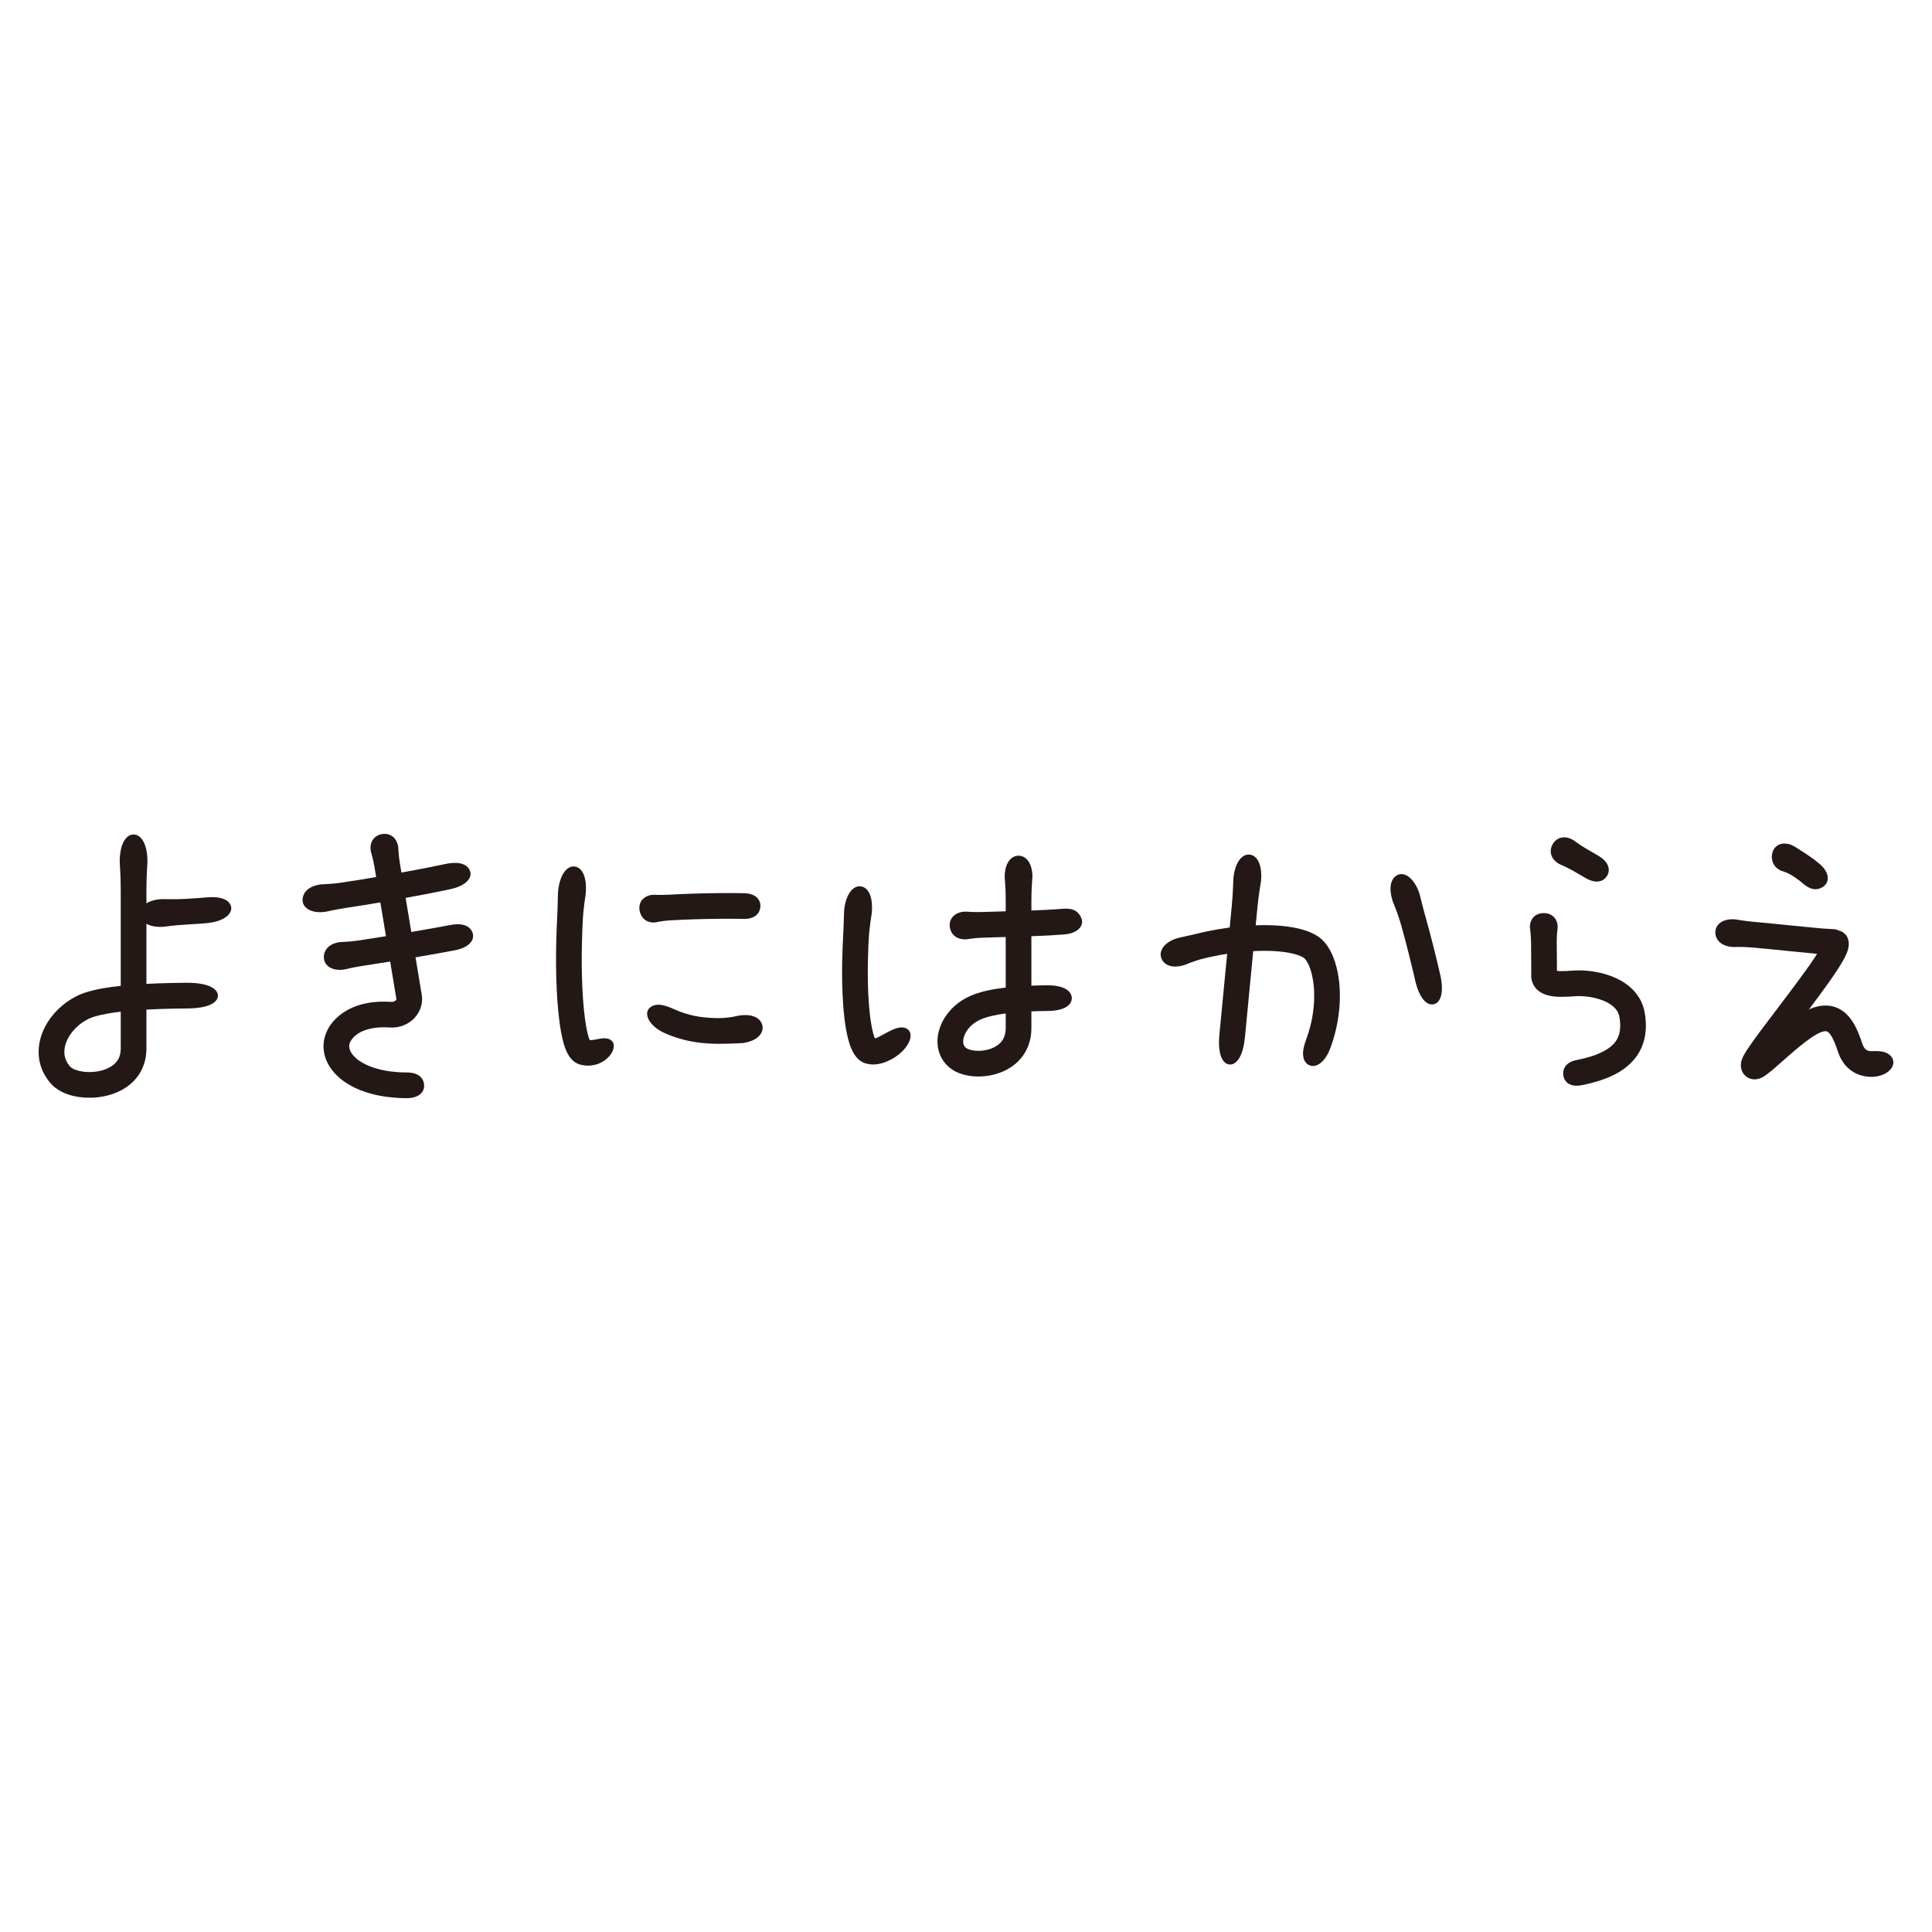 <?xml version="1.0" encoding="utf-8"?>
<!-- Generator: Adobe Illustrator 22.1.0, SVG Export Plug-In . SVG Version: 6.00 Build 0)  -->
<svg version="1.1" id="_x30_" xmlns="http://www.w3.org/2000/svg" xmlns:xlink="http://www.w3.org/1999/xlink" x="0px" y="0px"
	 viewBox="0 0 512 512" style="enable-background:new 0 0 512 512;" xml:space="preserve">
<style type="text/css">
	.st0{fill:#231815;}
</style>
<g>
	<path class="st0" d="M470.274,229.373c0.131,0.19,0.281,0.369,0.45,0.533c0.17,0.163,0.36,0.312,0.573,0.442
		c0.211,0.14,0.439,0.279,0.695,0.391c0.164,0.074,0.561,0.164,1.144,0.405c0.294,0.113,0.64,0.248,1.017,0.453
		c0.19,0.098,0.392,0.205,0.605,0.321c0.21,0.122,0.424,0.265,0.651,0.413c0.999,0.668,1.503,1.08,1.758,1.283
		c0.172,0.137,0.231,0.184,0.231,0.184c0.109,0.081,0.251,0.207,0.45,0.378c1.15,0.985,2.154,1.414,3.075,1.468
		c0.917,0.055,1.738-0.268,2.395-0.767c0.655-0.497,1.114-1.305,1.054-2.336c-0.061-1.026-0.648-2.293-2.102-3.539
		c-0.251-0.216-0.431-0.372-0.567-0.476c0,0-0.074-0.059-0.291-0.231c-0.322-0.255-0.954-0.773-2.225-1.624
		c-0.287-0.193-0.559-0.376-0.817-0.548c-0.262-0.168-0.51-0.326-0.742-0.476c-0.457-0.311-0.871-0.56-1.221-0.78
		c-0.691-0.451-1.16-0.724-1.382-0.823c-0.345-0.153-0.677-0.28-1.004-0.361c-0.331-0.073-0.649-0.115-0.951-0.128
		c-0.301-0.013-0.587,0.002-0.853,0.046c-0.272,0.056-0.525,0.138-0.757,0.242c-0.93,0.417-1.512,1.204-1.765,2.183
		c-0.252,0.979-0.152,1.969,0.231,2.778C470.025,229.005,470.14,229.196,470.274,229.373z"/>
	<path class="st0" d="M499.302,278.795c-0.465-0.135-0.979-0.206-1.527-0.232c-0.546-0.027-1.134-0.006-1.706,0.005
		c-0.099,0.003-0.179-0.003-0.25-0.001c-0.066-0.005-0.122-0.009-0.169-0.012c0,0-0.014,0.001-0.043-0.004
		c-0.03-0.004-0.077-0.01-0.147-0.019c-0.008,0.002-0.056-0.012-0.145-0.027c-0.088-0.016-0.206-0.05-0.344-0.096
		c-0.135-0.051-0.279-0.122-0.43-0.229c-0.152-0.107-0.314-0.254-0.49-0.51c-0.092-0.119-0.177-0.285-0.27-0.464
		c-0.042-0.098-0.088-0.196-0.131-0.306c-0.043-0.127-0.073-0.186-0.154-0.434c-0.279-0.829-0.6-1.75-1.024-2.767
		c-0.431-1.016-0.943-2.136-1.788-3.353c-0.425-0.606-0.942-1.239-1.624-1.845c-0.678-0.603-1.543-1.175-2.549-1.549
		c-1.004-0.375-2.107-0.52-3.116-0.471c-1.015,0.046-1.939,0.26-2.78,0.541c-0.435,0.143-0.842,0.309-1.233,0.488
		c1.568-2.083,3.11-4.155,4.586-6.209c0.885-1.234,1.747-2.464,2.577-3.711l0.31-0.469c0.138-0.214,0.275-0.427,0.412-0.64
		c0.371-0.576,0.722-1.158,1.059-1.736c0.327-0.58,0.64-1.159,0.897-1.729c0.253-0.568,0.457-1.126,0.58-1.65
		c0.121-0.525,0.166-1.013,0.138-1.462c-0.029-0.452-0.105-0.865-0.273-1.291c-0.08-0.211-0.199-0.451-0.341-0.654
		c-0.068-0.101-0.132-0.181-0.187-0.247c-0.047-0.062-0.116-0.12-0.185-0.177c-0.134-0.116-0.269-0.231-0.403-0.346l-0.2-0.172
		l-0.05-0.043l-0.025-0.021l-0.045-0.016l-0.177-0.064c-0.471-0.172-0.939-0.342-1.402-0.512l-0.174-0.063
		c-0.029-0.01-0.057-0.022-0.088-0.031l-0.116-0.007l-0.463-0.027c-0.308-0.018-0.615-0.036-0.92-0.054
		c-0.609-0.038-1.22-0.067-1.813-0.112c-0.525-0.046-1.045-0.091-1.56-0.136c-4.746-0.442-8.799-0.877-11.694-1.155
		c-2.907-0.273-4.658-0.437-4.863-0.457c-2.986-0.261-4.743-0.657-5.268-0.688c-1.617-0.108-2.915,0.25-3.794,0.892
		c-0.888,0.65-1.323,1.561-1.321,2.572c0.001,1.011,0.424,1.938,1.184,2.618c0.768,0.688,1.908,1.151,3.448,1.253
		c0.491,0.029,2.22-0.123,5.149,0.133c0.203,0.019,1.931,0.181,4.801,0.451c2.881,0.276,6.89,0.708,11.745,1.159
		c0.107,0.009,0.217,0.019,0.328,0.029c0.046,0.004,0.094,0.007,0.141,0.01l0.073,0.003c0.025-0.005,0.052,0.013,0.047,0.041
		c-0.004,0.05-0.028,0.095-0.05,0.141c-0.023,0.045-0.049,0.09-0.076,0.134l-0.042,0.066c-0.15,0.228-0.3,0.457-0.451,0.688
		c-0.763,1.147-1.586,2.322-2.439,3.511c-3.426,4.769-7.308,9.764-11.135,14.864c-0.957,1.28-1.912,2.565-2.857,3.89
		c-0.473,0.666-0.942,1.34-1.413,2.057l-0.355,0.554l-0.363,0.605l-0.191,0.347l-0.095,0.174l-0.109,0.225l-0.107,0.228
		l-0.052,0.115c-0.007,0.014-0.019,0.045-0.032,0.079l-0.036,0.097c-0.048,0.129-0.092,0.259-0.133,0.39
		c-0.043,0.133-0.079,0.263-0.102,0.382l-0.038,0.184c-0.012,0.059-0.027,0.163-0.037,0.242c-0.011,0.088-0.021,0.166-0.029,0.262
		c-0.008,0.128-0.011,0.257-0.01,0.385c0.002,0.07,0.001,0.114,0.007,0.206c0.008,0.102,0.02,0.204,0.035,0.306
		c0.037,0.215,0.051,0.355,0.179,0.719c0.056,0.156,0.123,0.309,0.198,0.455c0.059,0.123,0.192,0.341,0.333,0.523
		c0.286,0.373,0.623,0.68,1.047,0.925c0.199,0.118,0.446,0.229,0.628,0.291c0.168,0.057,0.342,0.103,0.519,0.136
		c0.161,0.032,0.391,0.059,0.493,0.061c0.114,0.005,0.229,0.005,0.343,0.001c0.114-0.005,0.229-0.014,0.341-0.027
		c0.084-0.011,0.146-0.023,0.22-0.036c0.071-0.014,0.142-0.029,0.213-0.045c0.066-0.016,0.154-0.038,0.189-0.05
		c0.093-0.028,0.185-0.059,0.277-0.091l0.129-0.048l0.098-0.041l0.193-0.085c0.066-0.03,0.103-0.05,0.155-0.076
		c0.391-0.201,0.644-0.367,0.871-0.52c0.227-0.154,0.426-0.3,0.612-0.44c0.738-0.561,1.345-1.081,1.95-1.6
		c1.196-1.033,2.311-2.034,3.413-2.998c1.099-0.963,2.173-1.886,3.23-2.745c1.055-0.857,2.095-1.653,3.092-2.324
		c0.497-0.333,0.985-0.636,1.438-0.881c0.446-0.232,0.875-0.441,1.245-0.557c0.371-0.124,0.685-0.182,0.904-0.191
		c0.223-0.009,0.343,0.015,0.452,0.052c0.107,0.044,0.233,0.114,0.403,0.264c0.168,0.148,0.366,0.374,0.561,0.653
		c0.395,0.56,0.765,1.311,1.083,2.073c0.32,0.767,0.598,1.555,0.853,2.313c0.048,0.151,0.166,0.475,0.26,0.726
		c0.102,0.264,0.219,0.525,0.334,0.777c0.25,0.508,0.516,0.989,0.836,1.434c0.617,0.893,1.369,1.622,2.106,2.143
		c0.736,0.525,1.44,0.857,2.016,1.072c0.578,0.209,1.032,0.32,1.341,0.383c0.309,0.06,0.48,0.091,0.501,0.091
		c0.452,0.061,0.605,0.072,0.605,0.072c0.137,0.009,0.301,0.02,0.499,0.034c0.193,0.003,0.421,0.011,0.678,0.005
		c0.746-0.016,1.4-0.131,1.965-0.293c0.567-0.162,1.05-0.368,1.457-0.599c0.818-0.459,1.346-0.994,1.673-1.507
		c0.648-1.04,0.506-1.98,0.086-2.678C500.976,279.585,500.231,279.058,499.302,278.795z"/>
	<path class="st0" d="M354.502,257.71c-0.166-0.88-0.405-1.781-0.684-2.693c-0.3-0.915-0.657-1.844-1.134-2.787
		c-0.48-0.941-1.076-1.906-1.966-2.854c-0.246-0.238-0.471-0.471-0.748-0.699c-0.143-0.113-0.288-0.226-0.434-0.335
		c-0.071-0.052-0.152-0.116-0.215-0.156l-0.193-0.121c-0.256-0.154-0.523-0.331-0.776-0.459l-0.765-0.383
		c-2.011-0.886-3.908-1.301-5.739-1.584c-1.832-0.279-3.601-0.403-5.303-0.45c-1.298-0.033-2.558-0.021-3.77,0.023
		c0.228-2.372,0.39-4.061,0.436-4.536c0.392-4.076,0.894-6.45,0.961-7.148c0.418-4.345-1.002-6.858-3.015-7.051
		c-2.012-0.194-3.885,2.003-4.303,6.347c-0.067,0.698-0.027,3.124-0.419,7.2c-0.053,0.555-0.265,2.761-0.556,5.78
		c-2.084,0.276-3.86,0.591-5.216,0.863c-1.656,0.33-2.695,0.584-2.928,0.64c-0.841,0.193-1.595,0.383-2.266,0.528
		c-0.668,0.161-1.255,0.288-1.753,0.399c-0.996,0.23-1.649,0.361-1.932,0.459c-1.771,0.569-2.978,1.483-3.623,2.448
		c-0.643,0.984-0.73,2.013-0.333,2.943c0.397,0.93,1.194,1.597,2.25,1.883c1.067,0.302,2.394,0.227,3.98-0.282
		c0.253-0.088,0.8-0.329,1.664-0.661c0.433-0.163,0.948-0.34,1.543-0.534c0.6-0.179,1.278-0.384,2.049-0.561
		c0.212-0.052,1.163-0.284,2.68-0.587c0.887-0.178,1.975-0.376,3.215-0.567c-0.861,8.949-1.859,19.333-1.894,19.692
		c-0.039,0.41-0.053,0.55-0.053,0.551c-0.024,0.252-0.058,0.607-0.106,1.097c-0.544,5.664,1.012,7.827,2.652,7.984
		c1.64,0.158,3.58-1.669,4.125-7.333c0.047-0.491,0.081-0.845,0.105-1.097c0-0.001,0.014-0.141,0.053-0.551
		c0.036-0.377,1.139-11.841,2.025-21.065c1.366-0.07,2.791-0.099,4.244-0.061c1.483,0.04,2.995,0.151,4.454,0.374
		c0.734,0.105,1.437,0.257,2.117,0.424c0.668,0.178,1.294,0.391,1.831,0.625c0.12,0.063,0.242,0.124,0.365,0.184
		c0.124,0.059,0.202,0.126,0.309,0.183l0.076,0.043c0.026,0.015,0.024,0.021,0.038,0.032c0.02,0.018,0.041,0.035,0.064,0.049
		c0.048,0.036,0.109,0.112,0.171,0.158c0.259,0.273,0.573,0.727,0.838,1.26c0.269,0.534,0.505,1.136,0.711,1.76
		c0.19,0.637,0.368,1.283,0.492,1.95c0.267,1.322,0.395,2.668,0.437,3.951c0.041,1.286,0,2.515-0.106,3.65
		c-0.204,2.27-0.609,4.153-0.952,5.465c-0.169,0.657-0.329,1.173-0.435,1.535c-0.117,0.358-0.184,0.562-0.192,0.589
		c-0.094,0.288-0.126,0.387-0.126,0.387c-0.058,0.177-0.152,0.421-0.276,0.763c-0.723,1.96-0.974,3.402-0.813,4.527
		c0.135,1.106,0.684,1.88,1.401,2.286c0.717,0.405,1.651,0.468,2.717-0.149c1.032-0.627,2.212-1.954,3.081-4.308
		c0.147-0.408,0.259-0.7,0.329-0.912c0,0,0.038-0.118,0.152-0.462c0.01-0.032,0.09-0.275,0.229-0.704
		c0.128-0.432,0.318-1.05,0.521-1.837c0.41-1.573,0.897-3.827,1.145-6.58c0.127-1.375,0.179-2.877,0.129-4.473
		C355.012,261.164,354.855,259.472,354.502,257.71z"/>
	<path class="st0" d="M381.406,257.161c0,0-0.031-0.133-0.121-0.519c-0.069-0.287-0.713-3.033-1.455-5.967
		c-0.729-2.935-1.595-6.059-1.894-7.119c-1.084-3.826-1.577-6.17-1.799-6.834c-0.692-2.055-1.704-3.523-2.772-4.332
		c-1.101-0.82-2.164-0.934-3.067-0.479c-0.902,0.455-1.499,1.37-1.704,2.53c-0.219,1.19-0.068,2.723,0.573,4.622
		c0.203,0.607,1.168,2.639,2.218,6.343c0.289,1.025,1.13,4.056,1.846,6.937c0.727,2.875,1.361,5.578,1.429,5.859
		c0.089,0.381,0.119,0.511,0.119,0.511c0.054,0.234,0.13,0.563,0.236,1.018c1.21,5.254,3.292,6.747,4.911,6.411
		c1.607-0.332,2.952-2.6,1.722-7.946C381.539,257.732,381.462,257.399,381.406,257.161z"/>
	<path class="st0" d="M123.582,245.378c-0.485-0.227-1.072-0.378-1.78-0.424c-0.723-0.053-1.56,0.007-2.551,0.194
		c-0.343,0.065-0.591,0.111-0.768,0.145c0,0-0.099,0.019-0.385,0.073c-0.107,0.02-1.485,0.273-3.516,0.646
		c-1.565,0.279-3.521,0.624-5.584,0.977c-0.281-1.694-0.55-3.315-0.803-4.839c-0.247-1.493-0.48-2.894-0.695-4.188
		c2.368-0.432,4.616-0.861,6.414-1.208c2.321-0.46,3.897-0.782,4.021-0.813c0.33-0.069,0.443-0.093,0.443-0.093
		c0.203-0.043,0.488-0.102,0.882-0.186c1.139-0.239,2.082-0.574,2.832-0.934c0.765-0.382,1.34-0.804,1.749-1.237
		c0.878-0.922,1-1.848,0.738-2.627c-0.263-0.781-0.916-1.477-1.919-1.859c-0.541-0.199-1.194-0.317-1.978-0.321
		c-0.808-0.018-1.738,0.089-2.845,0.322c-0.384,0.08-0.661,0.138-0.858,0.18c0,0-0.11,0.023-0.431,0.091
		c-0.116,0.029-1.658,0.344-3.94,0.796c-1.744,0.337-3.921,0.753-6.222,1.173c-0.254-1.532-0.406-2.444-0.427-2.576
		c-0.399-2.406-0.365-3.867-0.434-4.279c-0.425-2.565-2.288-3.684-4.282-3.353c-1.995,0.331-3.396,1.991-2.971,4.556
		c0.068,0.412,0.572,1.785,0.971,4.191c0.022,0.133,0.177,1.069,0.439,2.644c-1.481,0.251-2.884,0.484-4.122,0.687
		c-2.463,0.394-4.266,0.673-4.713,0.735c-0.808,0.119-1.536,0.211-2.181,0.279c-0.643,0.062-1.204,0.104-1.681,0.134
		c-0.477,0.026-0.87,0.048-1.179,0.065c-0.306,0.011-0.527,0.02-0.664,0.036c-1.708,0.216-2.932,0.739-3.741,1.473
		c-0.762,0.701-1.221,1.645-1.218,2.655c0.002,1.01,0.497,1.91,1.568,2.525c1.018,0.588,2.5,0.87,4.287,0.643
		c0.145-0.017,0.376-0.062,0.693-0.126c0.313-0.067,0.712-0.153,1.196-0.256c0.484-0.1,1.054-0.212,1.711-0.328
		c0.653-0.121,1.391-0.248,2.217-0.37c0.46-0.064,2.295-0.348,4.796-0.748c1.246-0.204,2.658-0.438,4.146-0.691
		c0.211,1.275,0.44,2.654,0.683,4.12c0.253,1.525,0.522,3.148,0.804,4.844c-3.584,0.58-6.51,1.026-7.066,1.105
		c-1.439,0.217-2.589,0.314-3.44,0.362c-0.852,0.054-1.403,0.057-1.645,0.088c-1.522,0.205-2.614,0.741-3.321,1.485
		c-0.675,0.724-1.038,1.676-0.984,2.686c0.054,1.009,0.535,1.893,1.482,2.483c0.911,0.576,2.214,0.847,3.788,0.635
		c0.256-0.032,0.81-0.174,1.661-0.365c0.855-0.187,2.009-0.421,3.468-0.641c0.571-0.081,3.543-0.535,7.172-1.122
		c0.094,0.566,0.188,1.137,0.284,1.713c0.401,2.417,0.815,4.912,1.235,7.444l0.079,0.475l0.04,0.238l-0.004,0.031l0.009,0.029
		l-0.007,0.024l0.006,0.024l-0.009,0.021c-0.009,0.056-0.032,0.128-0.105,0.227c-0.141,0.2-0.498,0.422-0.919,0.45
		c-0.026,0.002-0.053,0.007-0.079,0.011l-0.084-0.006c-0.028-0.001-0.056,0-0.084,0.002l-0.022,0.001l-0.068-0.004l-0.137-0.007
		c-0.365-0.021-0.73-0.04-1.099-0.046c-0.734-0.023-1.478-0.003-2.222,0.032c-1.493,0.088-3.012,0.309-4.522,0.726
		c-1.507,0.418-3.013,1.037-4.396,1.921c-0.339,0.234-0.682,0.458-1.007,0.709c-0.317,0.263-0.646,0.51-0.942,0.795l-0.442,0.428
		c-0.146,0.143-0.292,0.283-0.431,0.451c-0.279,0.327-0.564,0.633-0.81,1.003l-0.374,0.538c-0.117,0.188-0.225,0.387-0.335,0.58
		c-0.227,0.38-0.402,0.807-0.576,1.226c-0.093,0.205-0.154,0.432-0.222,0.651c-0.065,0.222-0.136,0.439-0.186,0.665
		c-0.045,0.227-0.086,0.455-0.125,0.683c-0.018,0.114-0.04,0.227-0.053,0.342l-0.025,0.346c-0.016,0.23-0.027,0.46-0.037,0.689
		c0.006,0.228,0.018,0.455,0.031,0.682c0.013,0.458,0.108,0.891,0.182,1.329c0.037,0.22,0.107,0.422,0.162,0.632
		c0.061,0.206,0.116,0.418,0.189,0.615c0.077,0.195,0.155,0.389,0.232,0.582c0.078,0.194,0.158,0.385,0.255,0.56
		c0.723,1.455,1.679,2.609,2.668,3.548c0.251,0.225,0.496,0.467,0.752,0.668c0.256,0.202,0.511,0.401,0.763,0.599
		c0.516,0.355,1.024,0.713,1.536,0.999c2.041,1.204,4.001,1.883,5.734,2.368c0.434,0.11,0.855,0.231,1.261,0.319
		c0.407,0.086,0.799,0.168,1.176,0.247c0.377,0.07,0.739,0.124,1.085,0.182c0.173,0.028,0.342,0.055,0.507,0.082
		c0.165,0.02,0.325,0.04,0.482,0.059c1.254,0.165,2.238,0.216,2.918,0.263c0.677,0.024,1.05,0.037,1.074,0.038
		c0.266,0.009,0.358,0.012,0.358,0.012c0.165,0.009,0.392,0.002,0.709,0.002c0.457-0.003,0.878-0.028,1.261-0.087
		c0.381-0.066,0.726-0.156,1.035-0.264c0.621-0.209,1.094-0.521,1.446-0.874c0.706-0.702,0.922-1.572,0.843-2.392
		c-0.079-0.82-0.457-1.644-1.191-2.234c-0.367-0.293-0.825-0.526-1.381-0.701c-0.279-0.084-0.583-0.146-0.915-0.183
		c-0.331-0.045-0.689-0.075-1.079-0.073c-0.27-0.001-0.466,0.007-0.603-0.002c0,0-0.077-0.003-0.301-0.011
		c-0.021-0.001-0.334-0.011-0.904-0.032c-0.565-0.04-1.389-0.081-2.408-0.217c-0.128-0.015-0.259-0.031-0.393-0.046
		c-0.132-0.022-0.268-0.045-0.406-0.067c-0.277-0.047-0.569-0.088-0.869-0.145c-0.297-0.062-0.605-0.127-0.924-0.195
		c-0.319-0.068-0.637-0.163-0.972-0.247c-1.319-0.365-2.768-0.884-4.087-1.671c-0.342-0.186-0.643-0.41-0.967-0.624
		c-0.147-0.115-0.295-0.232-0.444-0.35c-0.153-0.115-0.273-0.248-0.415-0.37c-0.533-0.503-0.967-1.061-1.238-1.608
		c-0.283-0.551-0.368-1.064-0.335-1.556c0.021-0.493,0.232-1.013,0.631-1.578c0.193-0.282,0.462-0.561,0.77-0.854
		c0.147-0.147,0.323-0.265,0.48-0.405c0.167-0.129,0.352-0.242,0.525-0.371c0.732-0.468,1.595-0.833,2.551-1.098
		c0.956-0.264,2.003-0.426,3.095-0.49c0.549-0.025,1.103-0.042,1.668-0.023c0.281,0.004,0.566,0.02,0.85,0.036l0.26,0.012
		l0.404,0.009l0.404,0.001l0.407-0.032c2.167-0.181,4.329-1.24,5.756-3.12c0.711-0.933,1.223-2.082,1.408-3.302
		c0.023-0.152,0.046-0.305,0.062-0.458c0.009-0.153,0.015-0.306,0.019-0.46c0.003-0.154,0.007-0.307,0.003-0.459l-0.039-0.452
		l-0.053-0.449l-0.039-0.238l-0.079-0.475c-0.42-2.532-0.834-5.026-1.235-7.444c-0.095-0.577-0.19-1.149-0.285-1.717
		c4.805-0.82,9.046-1.605,9.243-1.649c0.293-0.055,0.393-0.074,0.393-0.074c0.18-0.034,0.433-0.081,0.783-0.148
		c1.01-0.191,1.845-0.474,2.511-0.798c0.676-0.337,1.186-0.723,1.55-1.13c0.771-0.846,0.902-1.755,0.688-2.55
		C125.064,246.561,124.499,245.822,123.582,245.378z"/>
	<path class="st0" d="M286.065,242.388c-0.127-0.172-0.249-0.332-0.405-0.487c-0.156-0.154-0.327-0.296-0.51-0.421
		c-0.757-0.51-1.867-0.789-3.571-0.643c-0.295,0.025-0.508,0.043-0.66,0.056c0,0-0.085,0.007-0.334,0.025
		c-0.092,0.007-1.282,0.1-3.071,0.194c-1.185,0.063-2.633,0.127-4.181,0.184c0-1.639,0-2.632,0-2.816
		c0-3.44,0.272-5.465,0.272-6.054c0-3.666-1.654-5.653-3.676-5.653s-3.676,1.987-3.676,5.653c0,0.589,0.272,2.614,0.272,6.054
		c0,0.192,0,1.262,0,3.028c-3.153,0.092-5.717,0.167-6.21,0.182c-2.58,0.081-4.128-0.121-4.578-0.1
		c-1.395,0.065-2.463,0.543-3.154,1.265c-0.691,0.72-0.984,1.674-0.886,2.678c0.099,1.008,0.544,1.886,1.274,2.499
		c0.73,0.611,1.768,0.963,3.107,0.901c0.429-0.021,1.901-0.361,4.453-0.441c0.482-0.014,2.94-0.086,5.993-0.175
		c0,1.535,0,3.213,0,5.012c0,2.574,0,5.394,0,8.381c-1.536,0.182-3.23,0.426-5.09,0.85c-0.284,0.071-0.571,0.143-0.86,0.215
		c-0.29,0.075-0.579,0.138-0.883,0.242c-0.301,0.096-0.605,0.193-0.911,0.291c-0.153,0.05-0.307,0.1-0.461,0.151
		c-0.158,0.064-0.317,0.129-0.477,0.194c-0.318,0.132-0.639,0.265-0.963,0.4c-0.322,0.145-0.652,0.314-0.975,0.487
		c-0.648,0.352-1.28,0.762-1.896,1.215c-0.61,0.464-1.201,0.975-1.759,1.54c-0.553,0.571-1.073,1.195-1.546,1.874
		c-0.944,1.356-1.695,2.951-2.06,4.78c-0.179,0.914-0.254,1.891-0.167,2.908c0.084,1.014,0.342,2.075,0.82,3.079
		c0.472,1.004,1.163,1.937,1.986,2.682c0.409,0.374,0.849,0.699,1.327,0.996c0.234,0.146,0.463,0.26,0.698,0.387
		c0.233,0.12,0.46,0.212,0.693,0.315c0.921,0.377,1.822,0.608,2.713,0.761c0.891,0.152,1.771,0.22,2.644,0.212
		c1.747-0.006,3.475-0.281,5.168-0.841c0.844-0.289,1.679-0.641,2.486-1.09c0.805-0.455,1.583-0.991,2.305-1.623
		c0.715-0.643,1.369-1.374,1.93-2.18c0.543-0.817,1.001-1.692,1.328-2.6c0.317-0.906,0.547-1.833,0.645-2.738
		c0.025-0.226,0.059-0.455,0.072-0.678l0.027-0.667l0.011-0.333l0.001-0.263v-0.507c0-1.264,0-2.514,0-3.747
		c0.233-0.009,0.455-0.017,0.663-0.023c0.468-0.014,0.868-0.027,1.195-0.037c0.657-0.014,1.022-0.02,1.054-0.021
		c0.338-0.007,0.454-0.009,0.454-0.009c0.209-0.002,0.503-0.005,0.909-0.009c2.345-0.02,3.956-0.443,4.98-1.084
		c1.027-0.641,1.451-1.491,1.45-2.315c-0.001-0.824-0.419-1.675-1.428-2.324c-1.013-0.648-2.633-1.104-5.067-1.083
		c-0.422,0.004-0.726,0.007-0.943,0.009c0,0-0.121,0.002-0.475,0.009c-0.033,0.001-0.415,0.009-1.103,0.023
		c-0.345,0.011-0.767,0.024-1.26,0.039c-0.137,0.004-0.281,0.009-0.428,0.014c0-2.8,0-5.451,0-7.881c0-1.88,0-3.631,0-5.222
		c1.669-0.061,3.247-0.13,4.541-0.199c1.851-0.097,3.127-0.197,3.226-0.204c0.266-0.02,0.358-0.027,0.358-0.027
		c0.165-0.014,0.396-0.034,0.717-0.061c1.851-0.158,3.131-0.784,3.866-1.585c0.189-0.205,0.335-0.415,0.446-0.626
		c0.111-0.211,0.198-0.441,0.24-0.656c0.088-0.435,0.036-0.856-0.088-1.248C286.515,243.11,286.312,242.731,286.065,242.388z
		 M266.525,272.277l-0.001,0.245l-0.009,0.175l-0.012,0.351c-0.004,0.116-0.027,0.224-0.038,0.336
		c-0.043,0.452-0.159,0.859-0.288,1.251c-0.139,0.387-0.331,0.737-0.546,1.077c-0.234,0.327-0.508,0.636-0.822,0.925
		c-0.326,0.282-0.697,0.539-1.103,0.772c-0.411,0.229-0.865,0.419-1.337,0.583c-0.953,0.315-2.007,0.489-3.032,0.489
		c-1.021,0.014-2.032-0.172-2.736-0.458c-0.078-0.039-0.172-0.07-0.24-0.108c-0.063-0.04-0.143-0.073-0.197-0.109
		c-0.048-0.04-0.104-0.061-0.154-0.104c-0.045-0.045-0.11-0.076-0.147-0.122c-0.181-0.167-0.306-0.339-0.408-0.547
		c-0.206-0.404-0.273-1.046-0.13-1.777c0.144-0.728,0.484-1.514,0.976-2.21c0.244-0.35,0.519-0.682,0.818-0.992
		c0.304-0.306,0.63-0.588,0.97-0.849c0.348-0.252,0.704-0.487,1.077-0.688c0.188-0.1,0.371-0.195,0.57-0.283
		c0.205-0.083,0.408-0.166,0.609-0.248c0.1-0.042,0.2-0.084,0.299-0.126c0.111-0.035,0.221-0.07,0.331-0.105
		c0.22-0.07,0.438-0.14,0.654-0.209c0.209-0.076,0.446-0.126,0.672-0.183c0.226-0.057,0.451-0.113,0.673-0.169
		c1.211-0.277,2.411-0.471,3.552-0.621c0,1.056,0,2.121,0,3.199L266.525,272.277L266.525,272.277z"/>
	<path class="st0" d="M232.085,275.142c0.002-0.001,0.003-0.001,0.004-0.001c0.001-0.001,0.002-0.001-0.003-0.001L232.085,275.142z"
		/>
	<path class="st0" d="M240.683,272.882c-0.609-0.558-1.55-0.775-2.824-0.454c-0.638,0.157-1.36,0.45-2.173,0.858
		c-0.808,0.405-1.724,0.945-2.672,1.448c-0.323,0.163-0.546,0.265-0.695,0.32c0,0-0.021,0.008-0.072,0.028
		c-0.025,0.01-0.059,0.023-0.1,0.04c-0.018,0.005-0.038,0.012-0.06,0.018c-0.004,0.003-0.049,0.016-0.097,0.018
		c-0.032,0-0.075,0.001-0.114-0.022c-0.038-0.025-0.066-0.07-0.088-0.119l-0.016-0.039l-0.052-0.141
		c-0.025-0.064-0.049-0.136-0.073-0.208c-0.099-0.283-0.191-0.609-0.283-0.951c-0.179-0.692-0.345-1.47-0.485-2.304
		c-0.283-1.667-0.489-3.532-0.629-5.428c-0.282-3.799-0.312-7.728-0.258-10.823c0.054-3.099,0.185-5.372,0.213-5.936
		c0.226-4.08,0.747-6.447,0.808-7.141c0.209-2.161-0.004-3.867-0.521-5.08c-0.518-1.212-1.342-1.93-2.345-2.069
		c-0.999-0.139-1.997,0.333-2.806,1.416c-0.809,1.081-1.428,2.773-1.647,5.031c-0.064,0.727-0.053,3.24-0.287,7.478
		c-0.057,1.18-0.553,9.434,0.054,17.63c0.153,2.053,0.374,4.104,0.707,6.069c0.166,0.982,0.367,1.947,0.612,2.888
		c0.127,0.474,0.259,0.938,0.42,1.406c0.038,0.116,0.077,0.231,0.122,0.35l0.065,0.175c0.026,0.068,0.051,0.139,0.088,0.229
		c0.136,0.344,0.286,0.674,0.447,0.988c0.627,1.272,1.481,2.245,2.445,2.806c0.12,0.071,0.243,0.133,0.363,0.195
		c0.122,0.056,0.251,0.094,0.367,0.155c0.249,0.077,0.49,0.153,0.727,0.207c0.24,0.044,0.471,0.091,0.694,0.127
		c0.226,0.021,0.444,0.036,0.651,0.047c0.208,0.007,0.408-0.004,0.596-0.01c0.095-0.005,0.186-0.008,0.275-0.016
		c0.089-0.012,0.175-0.023,0.258-0.034c0.167-0.023,0.322-0.043,0.467-0.063c0.144-0.021,0.275-0.059,0.394-0.084
		c0.239-0.056,0.432-0.095,0.571-0.133c0.136-0.035,0.242-0.072,0.279-0.083c0.174-0.058,0.32-0.107,0.441-0.147
		c0.093-0.036,0.167-0.064,0.224-0.086c0.113-0.044,0.16-0.063,0.16-0.063c0.334-0.129,0.77-0.325,1.341-0.617
		c1.608-0.86,2.637-1.792,3.398-2.638c0.754-0.851,1.209-1.636,1.469-2.323C241.558,274.422,241.288,273.436,240.683,272.882z"/>
	<path class="st0" d="M60.495,238.997c-0.166-0.159-0.356-0.306-0.57-0.436c-0.21-0.126-0.454-0.248-0.729-0.355
		c-1.08-0.405-2.634-0.571-5.029-0.347c-0.415,0.038-0.715,0.066-0.929,0.086c0,0-0.12,0.009-0.473,0.036
		c-0.523,0.041-1.556,0.122-3.535,0.231c-3.579,0.191-5.761,0.022-6.387,0.064c-1.713,0.095-3.076,0.512-4.039,1.117
		c0-1.932,0-3.1,0-3.324c0-4.384,0.272-6.965,0.272-7.716c0-4.672-1.654-7.204-3.676-7.204c-2.022,0-3.676,2.532-3.676,7.204
		c0,0.751,0.272,3.332,0.272,7.716c0,0.607,0,8.067,0,18.926c0,1.982,0,4.078,0,6.265c-0.845,0.091-1.716,0.195-2.619,0.319
		c-1.387,0.198-2.841,0.44-4.384,0.8c-0.382,0.081-0.782,0.197-1.177,0.299c-0.397,0.104-0.811,0.242-1.221,0.365
		c-0.211,0.076-0.423,0.152-0.636,0.228l-0.319,0.116l-0.331,0.139c-0.22,0.095-0.447,0.19-0.663,0.289
		c-0.206,0.103-0.412,0.206-0.62,0.31c-0.82,0.43-1.621,0.917-2.389,1.468c-0.765,0.556-1.5,1.169-2.198,1.843
		c-1.39,1.35-2.621,2.951-3.572,4.808c-0.941,1.855-1.591,4.012-1.628,6.341c-0.018,1.16,0.125,2.354,0.448,3.511
		c0.321,1.156,0.82,2.268,1.452,3.271c0.159,0.25,0.317,0.503,0.496,0.733c0.177,0.231,0.344,0.479,0.537,0.692l0.283,0.328
		l0.143,0.164l0.072,0.081l0.096,0.097c0.133,0.132,0.268,0.262,0.405,0.39l0.206,0.19l0.206,0.162
		c1.112,0.879,2.236,1.398,3.333,1.787c2.197,0.756,4.339,0.975,6.479,0.909c1.069-0.032,2.136-0.158,3.198-0.376
		c1.061-0.22,2.12-0.512,3.158-0.948c1.038-0.43,2.057-0.974,3.02-1.66c0.96-0.692,1.85-1.546,2.599-2.526
		c0.18-0.251,0.379-0.488,0.535-0.757c0.162-0.265,0.32-0.531,0.476-0.799c0.271-0.555,0.544-1.111,0.727-1.692
		c0.102-0.288,0.202-0.576,0.265-0.867c0.071-0.29,0.143-0.582,0.204-0.872c0.08-0.576,0.188-1.162,0.195-1.723l0.018-0.424
		l0.008-0.212c0.002-0.068,0.006-0.149,0.005-0.195v-0.642c0-0.428,0-0.854,0-1.278c0-0.849,0-1.693,0-2.53c0-1.99,0-3.942,0-5.847
		c1.497-0.082,2.843-0.133,4.006-0.17c1.541-0.048,2.763-0.072,3.61-0.087c0.847-0.012,1.318-0.019,1.358-0.02
		c0.436-0.005,0.586-0.007,0.586-0.007c0.269-0.002,0.646-0.005,1.168-0.01c3.015-0.018,5.067-0.44,6.37-1.081
		c1.303-0.639,1.846-1.491,1.844-2.314c-0.002-0.824-0.532-1.674-1.824-2.325c-1.293-0.649-3.359-1.105-6.436-1.087
		c-0.533,0.005-0.918,0.008-1.192,0.01c0,0-0.153,0.002-0.599,0.006c-0.041,0.001-0.523,0.008-1.391,0.02
		c-0.868,0.015-2.123,0.04-3.713,0.089c-1.105,0.036-2.375,0.084-3.789,0.158c0-1.998,0-3.919,0-5.742c0-3.886,0-7.333,0-10.191
		c0.016,0.009,0.029,0.019,0.045,0.028c1.038,0.585,2.508,0.89,4.411,0.785c0.613-0.041,2.692-0.411,6.348-0.607
		c2.025-0.111,3.135-0.198,3.691-0.241c0.375-0.029,0.503-0.038,0.503-0.038c0.233-0.021,0.56-0.052,1.013-0.093
		c2.618-0.242,4.424-1.005,5.429-1.911c0.249-0.218,0.451-0.445,0.609-0.684c0.157-0.234,0.267-0.465,0.336-0.691
		c0.14-0.451,0.119-0.88-0.005-1.273C61.061,239.685,60.827,239.316,60.495,238.997z M31.997,275.93c0,0.425,0,0.851,0,1.278v0.642
		l-0.021,0.456c0.007,0.302-0.066,0.564-0.089,0.846l-0.096,0.391c-0.022,0.135-0.071,0.255-0.115,0.376
		c-0.07,0.254-0.197,0.473-0.297,0.708c-0.069,0.107-0.135,0.215-0.197,0.325c-0.056,0.114-0.153,0.206-0.223,0.313
		c-0.316,0.408-0.699,0.792-1.169,1.132c-0.476,0.335-1.021,0.632-1.618,0.881c-0.594,0.254-1.254,0.434-1.928,0.575
		c-0.675,0.14-1.379,0.225-2.084,0.244c-0.705,0.023-1.411-0.006-2.093-0.092c-0.678-0.092-1.331-0.241-1.901-0.44
		c-0.567-0.195-1.052-0.455-1.318-0.671l-0.056-0.038l-0.032-0.036c-0.022-0.023-0.045-0.045-0.071-0.064l-0.022-0.018l-0.036-0.043
		l-0.073-0.085l-0.146-0.169c-0.106-0.109-0.176-0.231-0.267-0.345c-0.093-0.112-0.162-0.233-0.238-0.351
		c-0.594-0.946-0.872-1.961-0.857-3.059c0.015-1.095,0.334-2.265,0.894-3.365c0.564-1.099,1.339-2.129,2.243-3.003
		c0.453-0.436,0.933-0.837,1.431-1.201c0.501-0.359,1.022-0.673,1.549-0.952c0.133-0.067,0.265-0.133,0.397-0.199
		c0.125-0.054,0.249-0.107,0.374-0.16l0.186-0.08l0.208-0.074c0.138-0.05,0.275-0.1,0.412-0.149c0.3-0.087,0.581-0.185,0.889-0.265
		c0.31-0.077,0.604-0.167,0.923-0.233c1.248-0.291,2.528-0.508,3.773-0.686c0.565-0.078,1.121-0.147,1.671-0.211
		c0,1.729,0,3.494,0,5.292C31.997,274.237,31.997,275.081,31.997,275.93z"/>
	<path class="st0" d="M173.633,244.449c0.194-0.016,0.615-0.125,1.284-0.237c0.333-0.058,0.727-0.12,1.179-0.178
		c0.455-0.053,0.972-0.1,1.548-0.135c0.634-0.042,5.157-0.276,9.579-0.36c2.21-0.045,4.389-0.064,6.034-0.061
		c1.644,0.005,2.757,0.017,2.842,0.021c0.232,0.004,0.311,0.006,0.311,0.006c0.143,0.003,0.343,0.007,0.62,0.012
		c0.802,0.011,1.468-0.072,2.028-0.246c0.562-0.176,1.006-0.424,1.361-0.729c0.707-0.612,1.044-1.447,1.093-2.269
		c0.048-0.822-0.189-1.686-0.871-2.365c-0.341-0.34-0.795-0.635-1.367-0.84c-0.573-0.208-1.275-0.345-2.106-0.357
		c-0.289-0.005-0.497-0.009-0.645-0.012c0,0-0.083-0.001-0.324-0.006c-0.091-0.004-1.241-0.016-2.934-0.022
		c-1.692-0.003-3.924,0.016-6.184,0.063c-4.517,0.086-9.162,0.326-9.825,0.37c-0.597,0.035-1.133,0.05-1.609,0.054
		c-0.478,0.008-0.895,0.004-1.249-0.005c-0.708-0.021-1.177-0.045-1.384-0.028c-0.645,0.054-1.208,0.206-1.692,0.448
		c-0.483,0.24-0.867,0.544-1.176,0.926c-0.609,0.752-0.814,1.706-0.663,2.705c0.152,0.999,0.619,1.865,1.305,2.447
		c0.337,0.286,0.76,0.521,1.23,0.658C172.487,244.441,173.03,244.5,173.633,244.449z"/>
	<path class="st0" d="M162.009,275.724c-0.644-0.521-1.581-0.676-2.772-0.495c-0.592,0.08-1.258,0.239-1.912,0.342
		c-0.162,0.022-0.323,0.05-0.476,0.06c-0.078,0.012-0.152,0.009-0.226,0.019c-0.036,0.003-0.074,0.001-0.107,0.002l-0.036-0.011
		c-0.068-0.039-0.111-0.067-0.165-0.076c-0.038-0.006-0.061-0.023-0.075-0.037c0,0-0.009-0.007-0.026-0.034l-0.017-0.029
		l-0.015-0.032c-0.008-0.02-0.017-0.043-0.027-0.068c-0.023-0.068-0.047-0.139-0.073-0.213c-0.031-0.086-0.061-0.187-0.093-0.291
		c-0.065-0.204-0.129-0.442-0.196-0.698c-0.133-0.514-0.268-1.124-0.396-1.809c-0.516-2.748-0.89-6.647-1.068-10.621
		c-0.187-3.978-0.194-8.045-0.128-11.25c0.063-3.206,0.187-5.555,0.216-6.137c0.219-4.214,0.732-6.655,0.792-7.371
		c0.204-2.227-0.009-3.979-0.524-5.222c-0.517-1.242-1.337-1.977-2.341-2.117c-0.999-0.139-2,0.352-2.812,1.474
		c-0.811,1.12-1.431,2.871-1.645,5.197c-0.064,0.749-0.043,3.337-0.27,7.694c-0.029,0.603-0.158,3.031-0.223,6.349
		c-0.068,3.318-0.061,7.525,0.134,11.698c0.19,4.176,0.572,8.309,1.176,11.553c0.152,0.813,0.318,1.571,0.498,2.266
		c0.091,0.348,0.181,0.677,0.28,0.993c0.048,0.156,0.094,0.307,0.147,0.458c0.025,0.075,0.05,0.147,0.075,0.218l0.036,0.105
		c0.018,0.049,0.036,0.097,0.054,0.145c0.074,0.198,0.149,0.385,0.222,0.56c0.082,0.179,0.16,0.349,0.233,0.507
		c0.069,0.162,0.149,0.302,0.222,0.433c0.073,0.131,0.14,0.251,0.2,0.361c0.134,0.209,0.245,0.374,0.329,0.494
		c0.089,0.114,0.146,0.188,0.169,0.217c0.122,0.16,0.233,0.285,0.33,0.382c0.095,0.099,0.168,0.181,0.229,0.238
		c0.127,0.109,0.179,0.155,0.179,0.155c0.367,0.32,0.94,0.737,1.859,1c0.673,0.17,1.346,0.264,1.998,0.27
		c0.653-0.002,1.28-0.072,1.862-0.211c0.149-0.031,0.287-0.069,0.419-0.11c0.116-0.036,0.227-0.069,0.334-0.108
		c0.212-0.08,0.422-0.156,0.611-0.247c0.389-0.172,0.725-0.369,1.031-0.566c1.211-0.806,1.852-1.671,2.229-2.405
		c0.369-0.743,0.458-1.378,0.387-1.887C162.564,276.362,162.331,275.979,162.009,275.724z"/>
	<path class="st0" d="M200.032,269.468c-1.041-0.444-2.415-0.594-4.1-0.338c-0.537,0.045-2.385,0.661-5.555,0.678
		c-0.872,0.007-3.454-0.043-5.77-0.496c-2.334-0.402-4.349-1.186-4.551-1.271c-0.281-0.11-0.378-0.147-0.378-0.147
		c-0.17-0.073-0.408-0.176-0.737-0.318c-1.874-0.857-3.189-1.275-4.278-1.309c-1.079-0.039-1.909,0.296-2.524,0.848
		c-0.611,0.546-0.889,1.534-0.371,2.777c0.259,0.619,0.718,1.298,1.431,1.973c0.711,0.673,1.677,1.343,2.925,1.91
		c0.434,0.188,0.747,0.327,0.972,0.419c0,0,0.126,0.049,0.492,0.193c0.266,0.113,2.893,1.125,5.788,1.622
		c2.89,0.561,5.977,0.616,7.012,0.609c3.751-0.023,5.934-0.151,6.573-0.206c1.959-0.295,3.374-0.999,4.203-1.874
		c0.833-0.877,1.101-1.883,0.855-2.864C201.773,270.692,201.069,269.912,200.032,269.468z"/>
	<path class="st0" d="M434.254,264.191c-0.837-1.293-1.898-2.378-3.032-3.22c-1.133-0.859-2.332-1.493-3.536-2.005
		c-2.418-1.005-4.855-1.519-7.331-1.723c-0.621-0.05-1.245-0.078-1.883-0.077c-0.317-0.003-0.641,0.007-0.967,0.021l-0.477,0.026
		l-0.404,0.027c-1.062,0.072-2.064,0.133-2.967,0.122c-0.227-0.001-0.441-0.01-0.647-0.021l-0.151-0.01l-0.011-0.001l-0.03-0.003
		c-0.039-0.005-0.079-0.013-0.116-0.029c-0.037-0.015-0.07-0.043-0.085-0.08c-0.016-0.038-0.003-0.079-0.007-0.118l-0.055-7.413
		c-0.017-2.272,0.245-3.611,0.242-4c-0.018-2.421-1.682-3.721-3.704-3.706c-2.021,0.015-3.666,1.339-3.648,3.761
		c0.003,0.389,0.285,1.724,0.302,3.996l0.062,8.349c-0.038,0.038-0.02,0.068-0.025,0.102v0.098l-0.001,0.196
		c0.003,0.13-0.009,0.263,0.007,0.39l0.017,0.191l0.025,0.177c0.018,0.118,0.03,0.237,0.052,0.353
		c0.097,0.464,0.253,0.918,0.473,1.349c0.444,0.869,1.162,1.58,1.998,2.075c0.836,0.508,1.823,0.8,2.841,0.968
		c0.254,0.045,0.513,0.068,0.77,0.102c0.125,0.014,0.269,0.025,0.392,0.034l0.253,0.017c0.332,0.019,0.657,0.03,0.97,0.032
		c1.256,0.012,2.41-0.064,3.5-0.137l0.404-0.027l0.331-0.018c0.212-0.009,0.428-0.016,0.651-0.014
		c0.441-0.002,0.896,0.019,1.35,0.056c1.821,0.144,3.656,0.552,5.225,1.21c1.574,0.657,2.825,1.59,3.481,2.627
		c0.156,0.266,0.31,0.527,0.408,0.816c0.064,0.137,0.094,0.291,0.144,0.437c0.027,0.072,0.033,0.154,0.052,0.231l0.025,0.116
		c0.009,0.04,0.019,0.071,0.026,0.133c0.15,0.882,0.214,1.737,0.188,2.539c-0.027,0.802-0.151,1.545-0.374,2.214
		c-0.226,0.67-0.537,1.278-0.979,1.836c-0.865,1.117-2.229,2.075-3.87,2.823c-1.637,0.754-3.515,1.303-5.461,1.725
		c-0.207,0.044-0.278,0.059-0.278,0.059c-0.129,0.025-0.305,0.067-0.556,0.114c-1.441,0.282-2.378,0.853-2.934,1.584
		c-0.556,0.725-0.726,1.606-0.624,2.423c0.102,0.817,0.483,1.625,1.26,2.173c0.775,0.54,1.954,0.824,3.612,0.5
		c0.286-0.054,0.494-0.102,0.642-0.132c0,0,0.082-0.018,0.322-0.068c2.267-0.497,4.565-1.142,6.855-2.19
		c1.142-0.524,2.283-1.153,3.378-1.944c1.093-0.789,2.142-1.749,3.033-2.894c0.896-1.138,1.597-2.472,2.055-3.847
		c0.46-1.378,0.677-2.789,0.722-4.141c0.044-1.355-0.068-2.662-0.279-3.907C435.654,267.005,435.083,265.48,434.254,264.191z"/>
	<path class="st0" d="M423.577,226.782c-0.26-0.152-0.448-0.262-0.582-0.341c0,0-0.075-0.044-0.292-0.171
		c-0.324-0.188-0.967-0.562-2.166-1.259c-2.169-1.255-3.317-2.222-3.69-2.435c-2.324-1.325-4.4-0.591-5.389,1.171
		c-0.99,1.765-0.551,3.906,1.745,5.215c0.369,0.211,1.774,0.698,3.923,1.941c1.189,0.691,1.825,1.06,2.146,1.247
		c0.216,0.126,0.29,0.17,0.29,0.17c0.133,0.077,0.319,0.186,0.577,0.337c2.974,1.744,4.906,0.861,5.756-0.552
		C426.74,230.693,426.584,228.545,423.577,226.782z"/>
</g>
</svg>
